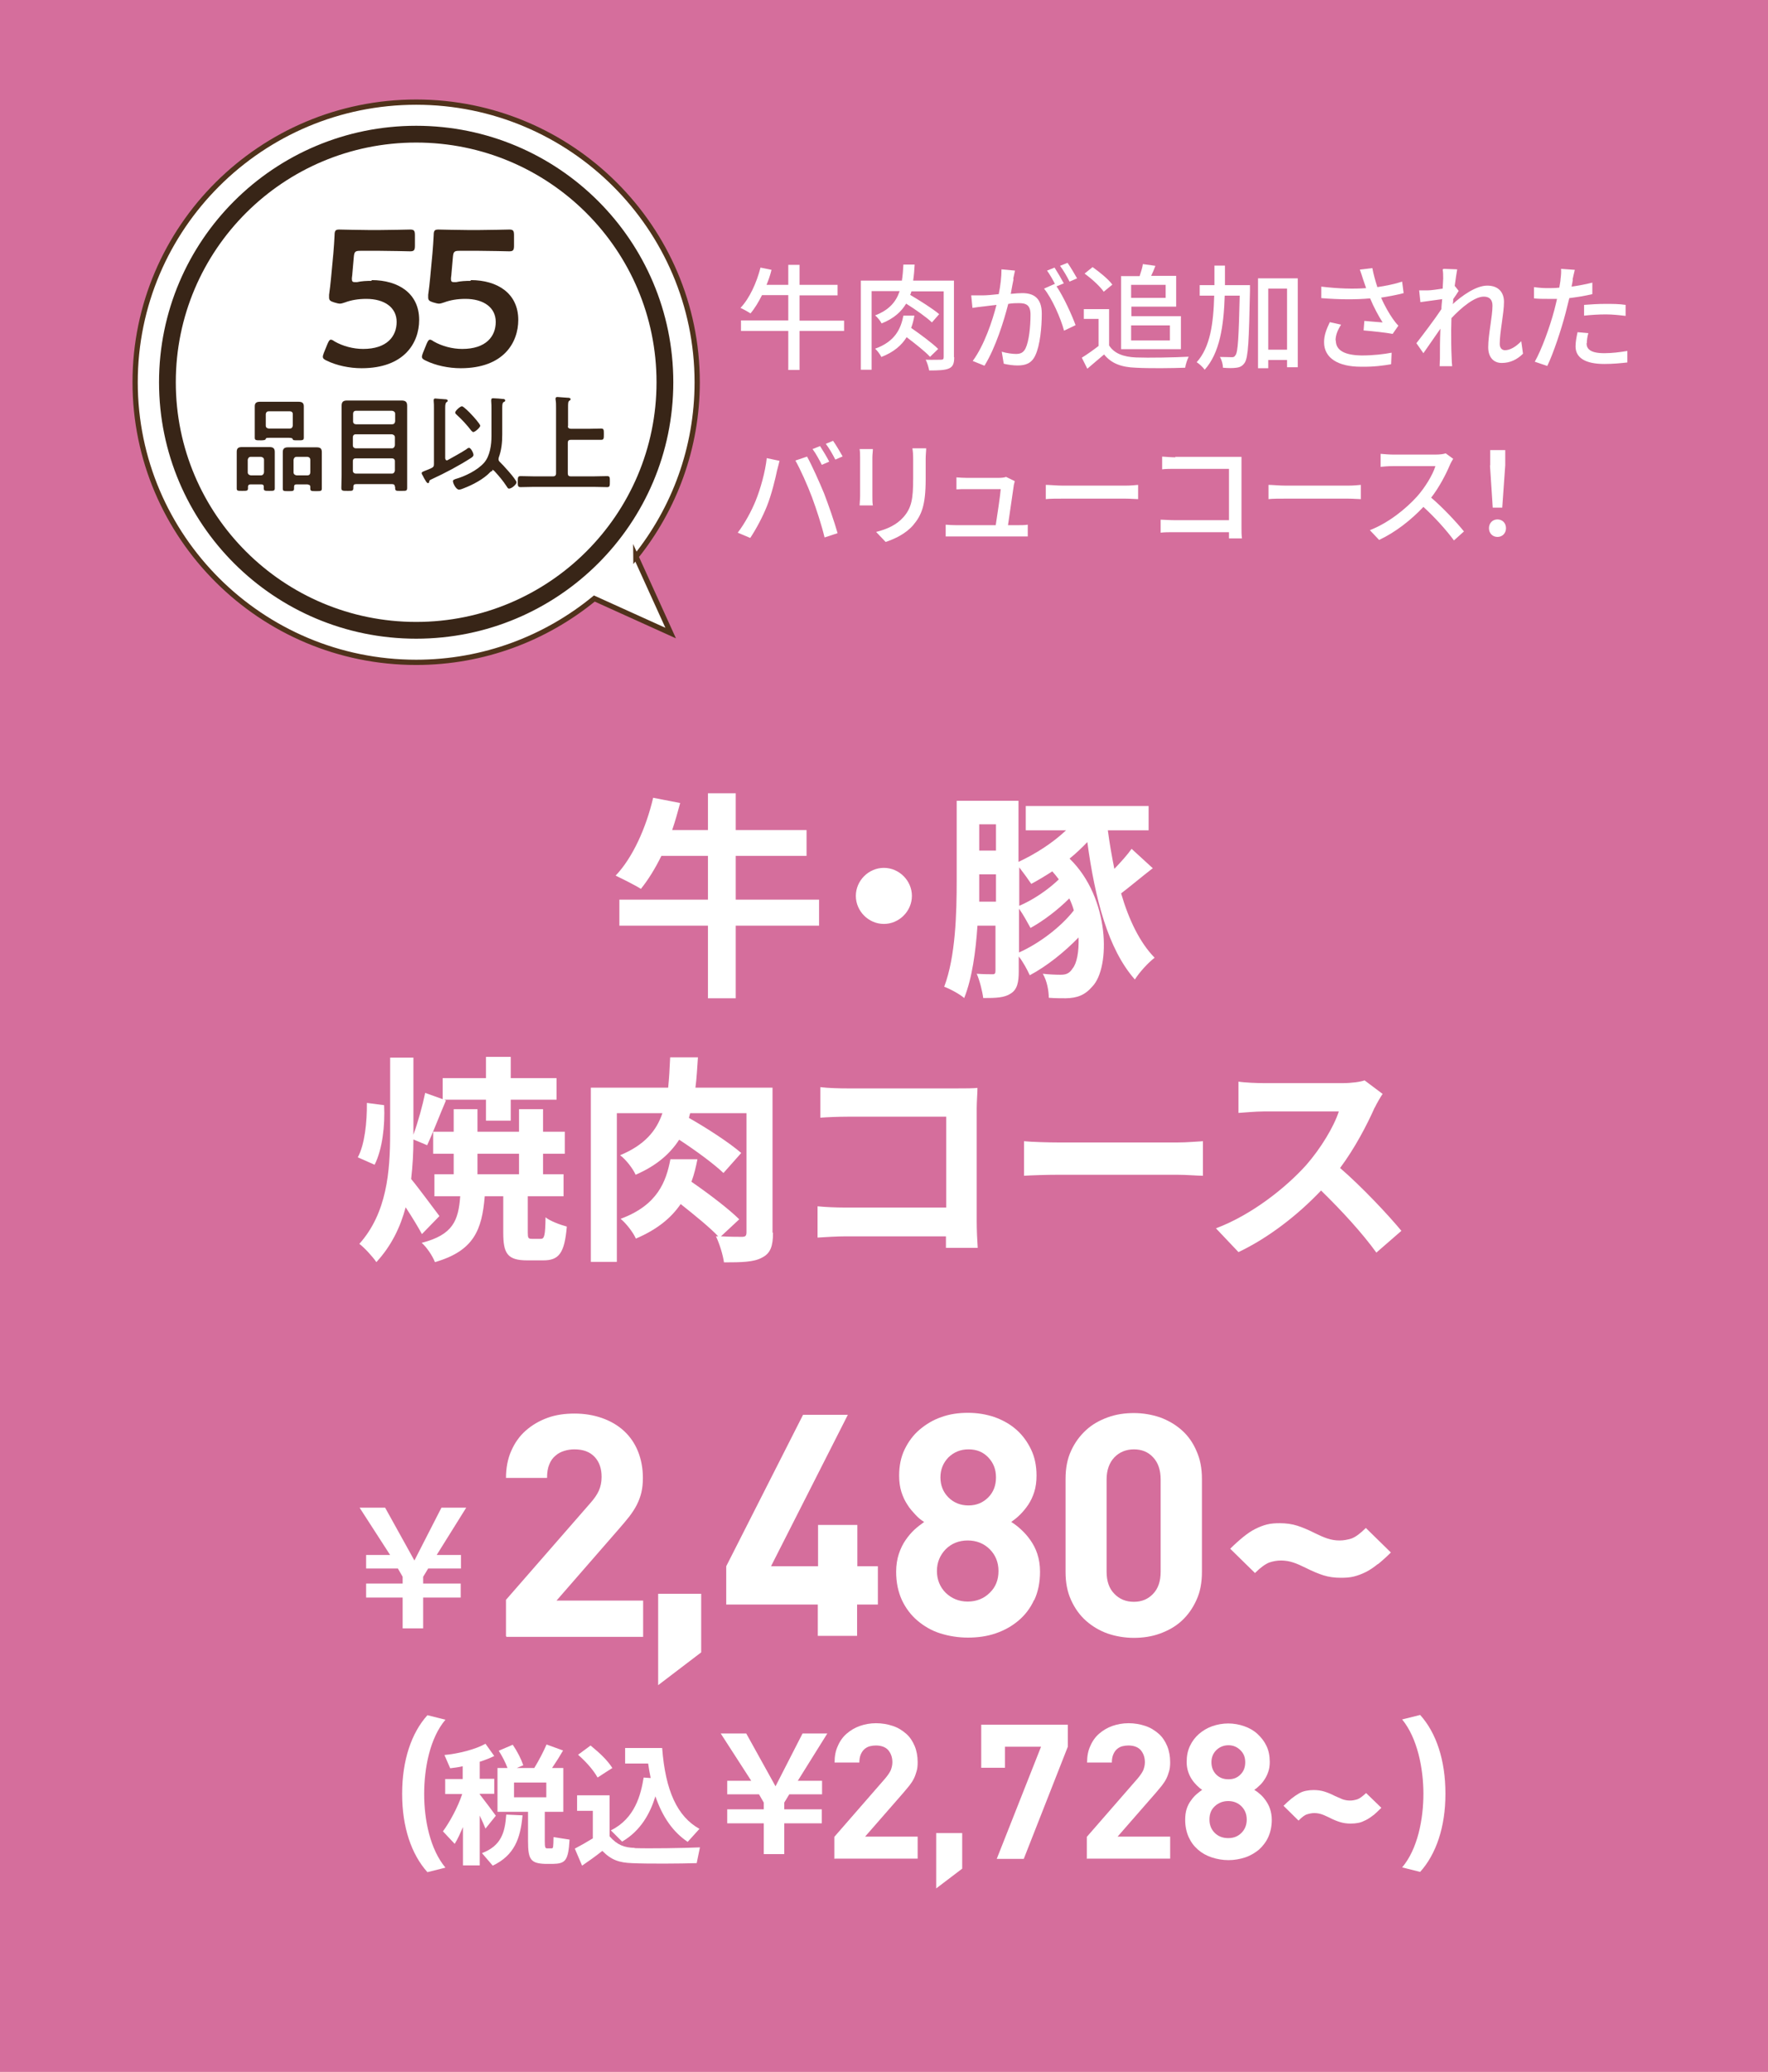 <?xml version="1.0" encoding="UTF-8"?><svg id="_レイヤー_2" xmlns="http://www.w3.org/2000/svg" viewBox="0 0 70.65 82.77"><defs><style>.cls-1{stroke:#382517;stroke-width:.67px;}.cls-1,.cls-2,.cls-3{fill:#fff;}.cls-1,.cls-3{stroke-miterlimit:10;}.cls-4{fill:#382517;}.cls-5{isolation:isolate;}.cls-6{fill:#d56e9c;}.cls-3{stroke:#50321b;stroke-width:.21px;}</style></defs><g id="_レイヤー_2-2"><rect class="cls-6" width="70.65" height="82.77"/><g class="cls-5"><path class="cls-2" d="M32.73,36.98h-3.33v2.9h-1.11v-2.9h-3.54v-1.04h3.54v-1.75h-1.86c-.25.51-.53.96-.82,1.32-.23-.15-.74-.4-1.01-.53.68-.71,1.22-1.91,1.5-3.11l1.08.21c-.1.37-.2.73-.32,1.08h1.43v-1.47h1.11v1.47h2.83v1.03h-2.83v1.75h3.33v1.04Z"/><path class="cls-2" d="M36.44,35.79c0,.61-.51,1.12-1.12,1.12s-1.12-.51-1.12-1.12.51-1.12,1.12-1.12,1.12.51,1.12,1.12Z"/><path class="cls-2" d="M46.07,34.68c-.44.34-.89.72-1.27,1.01.31,1.06.75,1.97,1.34,2.57-.25.19-.61.58-.79.87-1.07-1.21-1.59-3.21-1.9-5.49-.22.23-.46.46-.71.66,1.62,1.57,1.64,4.36.91,5.11-.3.35-.61.46-1.06.47-.18,0-.42,0-.68-.02,0-.27-.07-.68-.24-.96.26.03.53.04.71.04.2,0,.35-.04.48-.25.17-.2.26-.67.24-1.24-.58.6-1.29,1.16-1.95,1.51-.1-.22-.27-.54-.44-.75v.59c0,.44-.06.73-.32.89-.25.17-.59.18-1.1.18-.03-.25-.14-.7-.26-.97.27.02.54.02.64.02.09,0,.11-.04.11-.15v-1.79h-.72c-.07,1.03-.21,2.09-.53,2.89-.17-.15-.57-.37-.8-.45.46-1.21.5-2.97.5-4.25v-3.18h2.47v2.44c.67-.31,1.36-.75,1.9-1.26h-1.61v-.97h4.91v.97h-1.63c.07.53.16,1.04.26,1.54.26-.27.52-.56.69-.8l.83.76ZM39.8,36.02v-1.09h-.67v.24c0,.26,0,.55,0,.85h.68ZM39.13,32.93v1.05h.67v-1.05h-.67ZM40.72,36.19c.55-.23,1.17-.65,1.59-1.06-.08-.11-.17-.22-.26-.32-.28.18-.56.35-.84.5-.1-.15-.31-.44-.48-.66v1.54ZM40.72,38.05c.79-.35,1.67-1.01,2.19-1.68-.04-.16-.11-.33-.18-.48-.46.46-1.04.9-1.55,1.18-.11-.2-.3-.55-.46-.77v1.75Z"/><path class="cls-2" d="M14.3,46.23c.27-.5.37-1.39.36-2.17l.69.09c.04.82-.07,1.76-.38,2.38l-.68-.3ZM16.86,49.3c-.15-.28-.4-.69-.65-1.07-.21.79-.57,1.54-1.17,2.19-.15-.22-.47-.57-.68-.73,1.1-1.23,1.23-2.89,1.23-4.41v-3.03h.93v3.08c.18-.49.37-1.18.47-1.67l.7.25v-.84h1.73v-.85h.99v.85h1.83v.86h-1.83v.84h-.99v-.84h-1.67l.07.03c-.26.61-.54,1.34-.75,1.79l-.55-.23c0,.53-.03,1.05-.09,1.58.3.36.96,1.26,1.13,1.48l-.69.71ZM21.61,49.49c.14,0,.18-.11.19-.86.18.15.59.3.85.37-.09,1.07-.32,1.35-.94,1.35h-.64c-.8,0-.96-.28-.96-1.11v-1.45h-.74c-.11,1.34-.43,2.18-1.99,2.63-.09-.24-.33-.6-.53-.77,1.25-.32,1.47-.89,1.54-1.86h-1.03v-.88h.77v-.82h-.82v-.88h.82v-.9h.95v.9h1.66v-.9h.96v.9h.87v.88h-.87v.82h.82v.88h-1.43v1.44c0,.23.02.26.17.26h.36ZM19.08,46.91h1.66v-.82h-1.66v.82Z"/><path class="cls-2" d="M30.89,49.25c0,.53-.1.82-.44.99-.32.18-.82.19-1.52.19-.04-.3-.18-.75-.32-1.04h.09c-.34-.36-.96-.86-1.5-1.29-.37.54-.92,1.01-1.79,1.38-.11-.25-.39-.61-.61-.79,1.49-.55,1.82-1.5,1.99-2.38h1.08c-.06.3-.13.61-.24.9.64.44,1.49,1.08,1.91,1.5l-.73.68c.37.02.72.02.84.02.14,0,.18-.04.18-.19v-4.75h-2.25c-.02.07-.04.13-.05.19.71.4,1.63,1,2.09,1.4l-.71.8c-.39-.37-1.11-.9-1.77-1.33-.37.57-.91,1.04-1.74,1.4-.11-.25-.39-.61-.62-.78.96-.4,1.45-.96,1.69-1.68h-1.82v5.94h-1.04v-6.96h3.09c.04-.38.06-.77.08-1.21h1.11c-.03.43-.05.83-.1,1.21h3.08v5.79Z"/><path class="cls-2" d="M33.87,43.48h4.42c.25,0,.62,0,.77-.02,0,.2-.03.55-.03.81v4.54c0,.31.02.77.04,1.04h-1.27c0-.14,0-.29,0-.46h-4c-.34,0-.84.03-1.13.05v-1.25c.31.03.7.05,1.1.05h4.04v-3.63h-3.94c-.37,0-.84.02-1.09.04v-1.22c.33.04.78.05,1.08.05Z"/><path class="cls-2" d="M42.33,45.64h4.71c.41,0,.8-.04,1.03-.05v1.38c-.21,0-.66-.04-1.03-.04h-4.71c-.5,0-1.09.02-1.41.04v-1.38c.32.03.96.05,1.41.05Z"/><path class="cls-2" d="M54.93,44.25c-.3.68-.79,1.62-1.38,2.41.87.75,1.93,1.88,2.45,2.51l-1,.87c-.57-.79-1.39-1.68-2.21-2.48-.93.98-2.1,1.89-3.3,2.46l-.9-.95c1.41-.53,2.77-1.6,3.6-2.52.58-.66,1.11-1.53,1.31-2.15h-2.97c-.37,0-.85.05-1.04.06v-1.25c.24.04.77.06,1.04.06h3.1c.38,0,.73-.05.9-.11l.72.54c-.07.1-.23.37-.31.54Z"/></g><path class="cls-2" d="M16.91,65.05h-.82v-1.23h-1.46v-.56h1.46v-.27l-.19-.33h-1.27v-.54h.96l-1.22-1.89h1.02l1.17,2.11,1.08-2.11h.99l-1.18,1.89h.97v.54h-1.31l-.2.33v.27h1.5v.56h-1.5v1.23Z"/><path class="cls-2" d="M20.22,65.36v-1.45l3.35-3.84c.17-.19.29-.36.36-.52s.11-.34.11-.55c0-.33-.09-.6-.28-.8s-.45-.3-.81-.3c-.13,0-.27.02-.4.06-.13.04-.25.1-.35.19-.11.09-.19.2-.25.35-.06.14-.09.32-.09.54h-1.64c0-.4.07-.77.21-1.08.14-.32.33-.59.58-.81.25-.22.54-.39.87-.51.33-.12.69-.17,1.08-.17s.76.06,1.1.18.63.29.87.51c.24.22.43.49.56.81s.2.68.2,1.07c0,.22-.02.41-.06.58s-.1.33-.18.49c-.08.16-.18.31-.3.47-.12.15-.26.32-.41.49l-2.5,2.87h3.46v1.45h-5.46Z"/><path class="cls-2" d="M26.3,67.32v-3.65h1.72v2.34l-1.72,1.31Z"/><path class="cls-2" d="M34.25,64.1v1.25h-1.57v-1.25h-3.66v-1.53l3.07-6.05h1.79l-3.07,6.05h1.88v-1.65h1.57v1.65h.82v1.53h-.82Z"/><path class="cls-2" d="M41.32,63.92c-.15.33-.36.6-.62.82s-.56.39-.91.51-.72.17-1.11.17-.76-.06-1.11-.17-.65-.29-.91-.51-.47-.5-.62-.82c-.15-.33-.23-.7-.23-1.13,0-.27.04-.51.11-.72.07-.21.16-.39.27-.55.11-.16.23-.3.36-.42s.26-.21.38-.3c-.12-.07-.24-.17-.35-.29s-.23-.25-.32-.4c-.1-.15-.18-.32-.24-.51-.06-.19-.09-.41-.09-.65,0-.39.07-.74.22-1.05.15-.31.35-.58.6-.79s.54-.39.87-.5c.33-.12.68-.17,1.06-.17s.73.06,1.06.17c.33.12.62.28.87.5s.44.48.59.79c.15.31.22.66.22,1.05,0,.24-.03.46-.09.65-.06.19-.14.36-.24.51-.1.15-.21.28-.33.4-.12.12-.24.21-.35.29.13.08.26.18.39.3s.25.25.37.42.21.34.28.55c.07.21.11.45.11.72,0,.43-.08.81-.23,1.13ZM39.55,61.89c-.23-.23-.53-.35-.88-.35s-.65.12-.88.35c-.23.24-.35.53-.35.87s.12.64.35.87c.24.23.53.35.88.35s.65-.12.88-.35c.24-.23.35-.52.35-.87s-.12-.64-.35-.87ZM39.49,58.22c-.21-.22-.47-.32-.79-.32s-.58.11-.8.32c-.21.22-.32.48-.32.8s.11.59.32.8c.21.21.48.32.8.32s.58-.11.79-.32c.21-.21.31-.48.31-.8s-.1-.58-.31-.8Z"/><path class="cls-2" d="M47.81,63.92c-.15.33-.34.6-.59.83s-.54.39-.87.51c-.33.12-.68.17-1.04.17s-.72-.06-1.04-.17-.62-.29-.87-.51-.45-.5-.6-.83c-.15-.33-.22-.7-.22-1.12v-3.72c0-.42.07-.8.22-1.12.15-.33.35-.6.6-.83s.54-.39.87-.51c.33-.12.68-.17,1.04-.17s.71.06,1.04.17c.33.12.62.29.87.51s.45.5.59.83c.15.33.22.7.22,1.12v3.72c0,.42-.07.8-.22,1.12ZM46.38,59.1c0-.37-.1-.67-.3-.88-.2-.22-.46-.32-.77-.32s-.58.11-.78.32c-.2.21-.31.51-.31.88v3.69c0,.37.1.67.31.88.2.21.46.32.78.32s.57-.11.77-.32c.2-.21.3-.5.3-.88v-3.69Z"/><path class="cls-2" d="M55.06,62.48c-.16.13-.32.24-.48.32-.16.08-.32.14-.48.18-.16.04-.33.05-.52.05-.25,0-.48-.03-.7-.1s-.45-.17-.71-.3c-.18-.09-.34-.16-.49-.21-.15-.05-.32-.08-.49-.08-.16,0-.32.03-.47.08-.15.06-.34.19-.57.42l-.99-.97c.18-.18.36-.34.52-.47s.32-.24.48-.32c.16-.08.31-.14.47-.18.16-.04.33-.05.51-.05.25,0,.48.03.7.1.22.07.45.17.71.3.18.09.34.16.49.21.15.05.31.08.49.08.16,0,.32-.03.48-.08.16-.06.35-.2.57-.42l1,.98c-.18.18-.36.34-.52.47Z"/><path class="cls-2" d="M16.07,71.66c0-1.34.37-2.43,1.01-3.14l.72.18c-.62.73-.85,1.93-.85,2.97s.24,2.21.85,2.94l-.72.18c-.64-.71-1.01-1.8-1.01-3.12h0Z"/><path class="cls-2" d="M19.81,72.54l-.41.51c-.06-.15-.14-.33-.23-.52v1.99h-.67v-1.53c-.11.25-.21.48-.33.67l-.47-.5c.27-.37.59-.95.77-1.49h-.68v-.6h.7v-.51c-.17.04-.34.06-.5.08l-.23-.53c.56-.05,1.26-.23,1.64-.45l.35.49c-.16.08-.36.16-.58.23v.68h.58v.6h-.58v.02c.23.3.49.64.64.85ZM20.88,72.52c-.08.93-.33,1.6-1.19,2.01l-.43-.5c.76-.29.92-.81.97-1.54l.65.03ZM21.77,73.55c0,.25.02.29.09.29h.18c.07,0,.07-.03.08-.45l.64.1c-.05.85-.17.96-.67.97h-.3c-.58-.02-.69-.17-.69-.91v-1.17h-1.22v-1.75h.4c-.08-.22-.21-.47-.35-.69l.56-.24c.19.28.34.58.42.82l-.26.11h.7c.2-.33.38-.68.49-.94l.66.24c-.12.21-.27.45-.44.7h.45v1.75h-.74v1.17ZM20.54,71.8h1.29v-.59h-1.29v.59Z"/><path class="cls-2" d="M25.36,73.83c.57.02,1.94,0,2.61-.03l-.13.63c-.64.02-1.96.03-2.59,0-.5-.02-.82-.12-1.18-.49-.29.23-.56.42-.81.59l-.29-.68c.21-.11.46-.25.72-.41v-1.1h-.63v-.62h1.3v1.64c.31.35.59.45,1,.46ZM23.61,69.74c.38.31.67.59.86.89-.21.13-.39.25-.59.38-.17-.3-.44-.61-.78-.91l.5-.37ZM26,71.02c-.04-.18-.07-.37-.1-.57h-.92v-.62h1.48c.13,1.72.61,2.74,1.49,3.23-.16.18-.32.35-.47.52-.58-.39-1-.98-1.29-1.82-.21.68-.58,1.37-1.33,1.81l-.45-.45c.96-.47,1.2-1.42,1.31-2.11l.27.02Z"/><path class="cls-2" d="M31.34,74.07h-.82v-1.23h-1.46v-.56h1.46v-.27l-.19-.33h-1.27v-.54h.96l-1.22-1.89h1.02l1.17,2.11,1.08-2.11h.99l-1.18,1.89h.97v.54h-1.31l-.2.33v.27h1.5v.56h-1.5v1.23Z"/><path class="cls-2" d="M33.34,74.26v-.88l2.03-2.33c.1-.12.17-.22.22-.32.04-.1.07-.21.07-.33,0-.2-.06-.36-.17-.49-.11-.12-.28-.18-.49-.18-.08,0-.16.01-.24.03-.08.02-.15.06-.21.11s-.11.12-.15.21-.06.2-.06.33h-.99c0-.25.04-.47.13-.66.08-.19.2-.36.35-.49s.33-.24.53-.31.42-.11.65-.11.46.04.67.11c.21.07.38.18.53.31.15.13.26.3.34.49s.12.41.12.65c0,.13-.01.25-.04.35-.03.1-.06.2-.11.3-.05.1-.11.19-.18.28-.07.09-.16.19-.25.3l-1.52,1.74h2.1v.88h-3.31Z"/><path class="cls-2" d="M37.41,75.45v-2.22h1.04v1.42l-1.04.79Z"/><path class="cls-2" d="M40.91,74.26h-1.08l1.77-4.48h-1.44v.84h-.95v-1.72h3.46v.88l-1.76,4.48Z"/><path class="cls-2" d="M43.43,74.26v-.88l2.03-2.33c.1-.12.17-.22.22-.32.04-.1.07-.21.07-.33,0-.2-.06-.36-.17-.49-.11-.12-.28-.18-.49-.18-.08,0-.16.01-.24.03-.08.02-.15.06-.21.11s-.11.12-.15.21-.06.2-.06.33h-.99c0-.25.04-.47.13-.66.08-.19.2-.36.35-.49s.33-.24.53-.31.42-.11.65-.11.46.04.67.11c.21.07.38.18.53.31.15.13.26.3.34.49s.12.41.12.65c0,.13-.01.25-.04.35-.03.1-.06.2-.11.3-.05.1-.11.19-.18.28-.07.09-.16.19-.25.3l-1.52,1.74h2.1v.88h-3.31Z"/><path class="cls-2" d="M50.68,73.39c-.09.2-.22.36-.37.5-.16.13-.34.24-.55.31s-.44.11-.67.11-.46-.04-.67-.11-.39-.17-.55-.31c-.16-.14-.28-.3-.37-.5-.09-.2-.14-.43-.14-.69,0-.17.02-.31.06-.44.04-.12.1-.24.17-.33.07-.1.14-.18.22-.25.08-.07.16-.13.23-.18-.07-.04-.14-.1-.21-.17-.07-.07-.14-.15-.2-.24s-.11-.19-.15-.31c-.04-.12-.06-.25-.06-.39,0-.24.04-.45.13-.64.09-.19.21-.35.36-.48.15-.13.33-.24.53-.31.2-.07.42-.11.64-.11s.44.04.64.11c.2.07.38.17.53.31s.27.29.36.48c.09.19.13.4.13.64,0,.15-.02.28-.06.39-.04.12-.09.22-.15.31s-.12.17-.2.24c-.07.07-.14.13-.21.17.08.05.16.11.24.18.08.07.15.15.22.25.07.1.13.21.17.33.04.12.07.27.07.44,0,.26-.05.49-.14.69ZM49.61,72.16c-.14-.14-.32-.21-.53-.21s-.39.07-.54.21-.21.32-.21.53.07.39.21.53.32.21.54.21.39-.07.53-.21.21-.32.21-.53-.07-.39-.21-.53ZM49.57,69.92c-.13-.13-.29-.2-.48-.2s-.36.07-.49.2c-.13.13-.19.29-.19.48s.06.36.19.49c.13.13.29.19.49.19s.35-.06.48-.19c.13-.13.19-.29.19-.49s-.06-.35-.19-.48Z"/><path class="cls-2" d="M54.87,72.52c-.1.08-.19.14-.29.19-.1.05-.19.09-.29.11s-.2.03-.32.03c-.15,0-.29-.02-.42-.06s-.28-.1-.43-.18c-.11-.05-.21-.1-.3-.13-.09-.03-.19-.05-.3-.05-.1,0-.19.02-.29.05s-.21.12-.34.25l-.6-.59c.11-.11.22-.21.32-.29s.19-.14.29-.2.19-.09.29-.11c.1-.02.2-.03.31-.03.15,0,.29.02.42.06s.28.1.43.18c.11.05.21.09.3.13.09.03.19.05.3.05.1,0,.19-.02.29-.05.09-.03.21-.12.35-.25l.61.59c-.11.11-.22.21-.31.29Z"/><path class="cls-2" d="M57.76,71.67c0,1.31-.37,2.4-1.01,3.11l-.72-.18c.62-.73.85-1.93.85-2.94s-.24-2.23-.85-2.97l.72-.18c.64.71,1.01,1.8,1.01,3.14h0Z"/><path class="cls-2" d="M33.73,13.22h-1.78v1.56h-.45v-1.56h-1.89v-.42h1.89v-1.01h-1.05c-.14.28-.29.53-.46.73-.09-.06-.29-.17-.4-.22.36-.38.64-.99.8-1.61l.44.09c-.05.21-.12.41-.2.6h.87v-.8h.45v.8h1.52v.42h-1.52v1.01h1.78v.42Z"/><path class="cls-2" d="M38.13,14.28c0,.24-.05.37-.21.44-.16.07-.42.08-.79.08-.02-.12-.08-.32-.14-.43.27.01.54,0,.62,0,.08,0,.1-.03.1-.11v-2.62h-1.29c-.01.05-.03.1-.05.14.39.23.9.55,1.16.77l-.29.33c-.22-.21-.65-.51-1.03-.75-.2.33-.5.6-.98.79-.05-.1-.17-.25-.26-.32.57-.22.84-.55.98-.97h-1.12v3.14h-.43v-3.56h1.64c.03-.2.05-.41.06-.64h.45c-.01.22-.03.44-.06.64h1.63v3.05ZM37.17,14.26c-.2-.22-.6-.53-.94-.79-.2.32-.5.59-1.01.79-.05-.1-.16-.25-.25-.33.81-.29,1.03-.81,1.13-1.32h.44c-.03.17-.07.33-.13.49.36.25.85.61,1.08.84l-.32.31Z"/><path class="cls-2" d="M40.5,11.16c-.03.14-.07.36-.11.58.19-.02.36-.03.46-.03.44,0,.78.18.78.82,0,.54-.07,1.28-.26,1.67-.15.32-.39.4-.71.4-.18,0-.39-.03-.55-.07l-.08-.48c.19.06.44.09.57.09.16,0,.29-.04.38-.22.14-.29.2-.87.2-1.35,0-.39-.18-.46-.47-.46-.1,0-.25,0-.42.03-.17.67-.5,1.74-.95,2.47l-.47-.19c.46-.62.79-1.61.95-2.24-.21.02-.39.05-.5.06-.12.01-.33.04-.46.06l-.05-.5c.15,0,.29,0,.45,0,.15,0,.4-.02.65-.05.07-.34.11-.69.11-.99l.54.05c-.02.1-.05.22-.07.32ZM42.51,11.32l-.29.12c.28.41.62,1.16.76,1.55l-.46.22c-.13-.49-.48-1.29-.8-1.68l.43-.19s.01.02.02.03c-.09-.18-.22-.41-.33-.56l.3-.12c.11.17.28.46.37.63ZM43.04,11.12l-.3.13c-.1-.2-.25-.46-.38-.63l.3-.12c.12.17.29.46.38.62Z"/><path class="cls-2" d="M44.32,13.8c.2.32.58.46,1.08.48.51.02,1.53,0,2.1-.03-.05.1-.12.3-.14.44-.52.02-1.44.03-1.97,0-.58-.02-.98-.17-1.27-.53-.22.19-.44.37-.67.57l-.22-.44c.21-.13.45-.3.67-.47v-1.08h-.59v-.39h1.01v1.45ZM44.11,11.66c-.15-.22-.48-.52-.77-.73l.32-.26c.28.2.63.48.79.7l-.34.28ZM44.79,11.03h.75c.05-.16.11-.33.13-.48l.5.07c-.05.14-.11.28-.17.4h1v1.23h-1.79v.38h1.98v1.32h-2.39v-2.93ZM45.2,11.38v.52h1.38v-.52h-1.38ZM45.2,13v.6h1.55v-.6h-1.55Z"/><path class="cls-2" d="M49.95,11.41s0,.15,0,.21c-.04,1.98-.07,2.66-.21,2.87-.09.13-.18.18-.33.2-.13.02-.33.02-.54,0,0-.13-.05-.31-.12-.43.2,0,.39.01.46.01.07,0,.11,0,.16-.08.1-.12.13-.73.17-2.38h-.6c-.04,1.23-.2,2.29-.8,2.96-.07-.1-.22-.24-.32-.3.54-.6.67-1.54.7-2.66h-.58v-.42h.59c0-.25,0-.51,0-.78h.42c0,.26,0,.52,0,.78h1ZM51.86,11.11v3.56h-.43v-.29h-.75v.33h-.41v-3.59h1.59ZM51.43,13.97v-2.44h-.75v2.44h.75Z"/><path class="cls-2" d="M54.34,10.77l.5-.06c.04.23.12.51.2.76.33-.05.69-.12.99-.22l.06.46c-.26.07-.59.13-.9.18.14.33.33.65.47.85.07.1.14.19.22.27l-.23.33c-.24-.05-.8-.11-1.16-.14l.03-.38c.24.02.57.05.73.06-.16-.25-.35-.6-.5-.96-.55.05-1.19.05-1.95-.01v-.46c.67.08,1.29.1,1.79.06-.05-.14-.09-.26-.12-.35-.03-.1-.08-.25-.13-.39ZM53.38,13.6c0,.41.37.59,1.03.6.48,0,.88-.05,1.2-.11l-.02.46c-.28.05-.68.11-1.21.1-.9,0-1.47-.34-1.47-.98,0-.27.09-.51.23-.8l.45.1c-.14.22-.22.42-.22.63Z"/><path class="cls-2" d="M57.7,10.74l.53.02c-.02.12-.06.36-.1.67h.01s.15.19.15.19c-.05.08-.14.22-.22.33,0,.06,0,.13-.02.2.36-.33.93-.74,1.38-.74s.67.27.67.65c0,.46-.17,1.2-.17,1.68,0,.14.07.25.21.25.2,0,.43-.13.65-.36l.07.5c-.23.23-.51.37-.85.37-.32,0-.54-.22-.54-.63,0-.5.17-1.23.17-1.66,0-.25-.13-.36-.35-.36-.36,0-.89.43-1.29.86,0,.17-.01.33-.01.47,0,.4,0,.73.02,1.14,0,.08.01.22.02.31h-.5c0-.1.01-.23.01-.3,0-.43,0-.69.02-1.2-.22.32-.49.71-.68.98l-.28-.4c.25-.32.75-.98,1-1.36,0-.13.02-.27.03-.4-.22.03-.6.08-.87.12l-.05-.47c.11,0,.21,0,.34,0,.14,0,.38-.04.6-.07.01-.2.02-.35.02-.4,0-.12,0-.25-.02-.37Z"/><path class="cls-2" d="M62.85,11.18c-.01.08-.03.17-.05.27.28-.04.56-.09.83-.16v.46c-.29.07-.61.12-.92.16-.05.2-.1.41-.15.6-.17.65-.48,1.59-.73,2.11l-.5-.17c.27-.47.61-1.41.78-2.06.04-.14.07-.29.11-.45-.13,0-.26,0-.37,0-.21,0-.38,0-.55-.02v-.45c.22.03.38.04.55.04.14,0,.3,0,.46-.02.02-.14.05-.26.05-.34.02-.14.03-.31.02-.41l.55.04c-.03.11-.07.3-.09.39ZM63.4,13.71c0,.21.12.4.71.4.3,0,.62-.04.92-.09v.46c-.27.03-.57.06-.92.06-.75,0-1.15-.24-1.15-.7,0-.19.04-.39.08-.57l.43.04c-.04.14-.06.29-.06.4ZM64.16,12.14c.27,0,.54,0,.8.04v.44c-.25-.03-.52-.06-.79-.06-.3,0-.58.02-.87.05v-.43c.25-.02.56-.04.86-.04Z"/><path class="cls-2" d="M30.63,18.3l.52.11c-.03.11-.07.29-.1.39-.06.3-.22.96-.4,1.41-.17.43-.43.92-.67,1.28l-.5-.21c.29-.38.55-.87.71-1.26.2-.49.39-1.17.45-1.72ZM31.78,18.4l.47-.16c.19.34.49,1.01.68,1.47.17.44.42,1.16.54,1.59l-.52.17c-.12-.5-.32-1.11-.5-1.6-.18-.48-.47-1.13-.67-1.48ZM33.14,18.44l-.3.13c-.09-.18-.24-.46-.37-.63l.3-.12c.11.17.28.45.37.63ZM33.68,18.23l-.3.13c-.1-.2-.25-.46-.38-.63l.29-.12c.12.17.29.46.38.62Z"/><path class="cls-2" d="M34.86,18.28v1.54c0,.12,0,.28.02.37h-.53c0-.08.02-.24.02-.37v-1.54c0-.08,0-.24-.02-.34h.53c0,.1-.02.21-.02.34ZM36.99,18.33v.82c0,1.05-.17,1.44-.5,1.83-.3.35-.76.56-1.1.67l-.38-.4c.44-.11.82-.28,1.1-.6.32-.37.38-.73.38-1.53v-.79c0-.17-.01-.3-.03-.42h.55c0,.12-.02.26-.02.42Z"/><path class="cls-2" d="M40.51,19.4c-.04.29-.17,1.15-.23,1.58h.39c.11,0,.29,0,.4-.02v.47c-.09,0-.28,0-.39,0h-2.48c-.15,0-.26,0-.41,0v-.47c.12.01.27.02.41.02h1.59c.06-.39.18-1.18.2-1.44h-1.36c-.14,0-.28,0-.41.01v-.48c.11.01.29.02.4.02h1.3c.08,0,.23-.01.28-.04l.35.17c-.01.05-.03.12-.04.17Z"/><path class="cls-2" d="M42.47,19.4h2.5c.22,0,.4-.02.51-.03v.57c-.1,0-.31-.02-.51-.02h-2.5c-.25,0-.53,0-.68.02v-.57c.15,0,.44.03.68.03Z"/><path class="cls-2" d="M46.96,18.25h2.28c.12,0,.29,0,.37,0,0,.1,0,.27,0,.39v2.38c0,.16,0,.39.02.49h-.52c0-.06,0-.15,0-.25h-2.18c-.19,0-.42,0-.55.02v-.52c.13,0,.33.02.53.02h2.2v-2.05h-2.14c-.18,0-.41,0-.53.02v-.51c.16.01.38.03.53.03Z"/><path class="cls-2" d="M51.37,19.4h2.5c.22,0,.4-.02.51-.03v.57c-.1,0-.31-.02-.51-.02h-2.5c-.25,0-.53,0-.68.02v-.57c.15,0,.44.03.68.03Z"/><path class="cls-2" d="M57.94,18.57c-.16.38-.43.9-.75,1.31.47.4,1.03,1,1.31,1.35l-.4.36c-.3-.41-.76-.92-1.22-1.34-.49.52-1.11,1.01-1.77,1.32l-.37-.39c.74-.29,1.43-.84,1.89-1.35.31-.35.62-.85.73-1.21h-1.69c-.18,0-.43.02-.5.03v-.52c.09.01.36.03.5.03h1.7c.17,0,.32-.02.4-.05l.3.22s-.1.16-.13.24Z"/><path class="cls-2" d="M59.5,21.1c0-.21.15-.35.34-.35s.34.14.34.35-.15.35-.34.35-.34-.14-.34-.35ZM59.55,18.59v-.61s.6,0,.6,0v.61s-.12,1.69-.12,1.69h-.38l-.11-1.69Z"/><path class="cls-3" d="M25.41,22.24c1.53-1.91,2.45-4.34,2.45-6.97,0-6.17-5.04-11.19-11.23-11.19S5.4,9.09,5.4,15.27s5.04,11.19,11.23,11.19c2.7,0,5.18-.96,7.12-2.55l3.05,1.38-1.39-3.06Z"/><ellipse class="cls-1" cx="16.63" cy="15.27" rx="9.94" ry="9.91"/><path class="cls-4" d="M14.85,11.19c1.07,0,1.9.53,1.9,1.59,0,.91-.59,1.93-2.3,1.93-.49,0-1-.11-1.39-.3-.11-.05-.16-.09-.16-.16,0-.04.02-.09.04-.15l.15-.37c.05-.11.08-.16.13-.16.04,0,.08.02.15.07.33.19.75.3,1.14.3.95,0,1.34-.5,1.34-1.08s-.49-.92-1.21-.92c-.33,0-.61.05-.85.14-.09.03-.15.05-.21.05-.05,0-.13-.02-.23-.05-.16-.05-.2-.09-.2-.2,0-.03,0-.06,0-.1.03-.23.06-.45.08-.69l.09-.96c.02-.21.04-.53.05-.73,0-.19.04-.23.19-.23.1,0,.79.02,1.18.02h.44c.4,0,1.15-.02,1.21-.02.16,0,.19.05.19.23v.41c0,.18-.03.23-.19.23-.05,0-.81-.02-1.21-.02h-.78c-.2,0-.24.03-.26.23l-.06.68c0,.06-.02.14-.02.21,0,.1.03.13.11.13.03,0,.06,0,.1,0,.18-.04.37-.05.58-.05Z"/><path class="cls-4" d="M18.81,11.19c1.07,0,1.9.53,1.9,1.59,0,.91-.59,1.93-2.3,1.93-.49,0-1-.11-1.39-.3-.11-.05-.16-.09-.16-.16,0-.04.02-.09.04-.15l.15-.37c.05-.11.08-.16.13-.16.04,0,.08.02.15.07.33.19.75.3,1.14.3.95,0,1.34-.5,1.34-1.08s-.49-.92-1.21-.92c-.33,0-.61.05-.85.14-.09.03-.15.05-.21.05-.05,0-.13-.02-.23-.05-.16-.05-.2-.09-.2-.2,0-.03,0-.06,0-.1.03-.23.06-.45.08-.69l.09-.96c.02-.21.04-.53.05-.73,0-.19.04-.23.19-.23.1,0,.79.02,1.18.02h.44c.4,0,1.15-.02,1.21-.02.16,0,.19.05.19.23v.41c0,.18-.03.23-.19.23-.05,0-.81-.02-1.21-.02h-.78c-.2,0-.24.03-.26.23l-.06.68c0,.06-.02.14-.02.21,0,.1.03.13.11.13.03,0,.06,0,.1,0,.18-.04.37-.05.58-.05Z"/><path class="cls-4" d="M10.54,19.44c0-.06-.03-.09-.1-.09h-.43c-.06,0-.1.03-.1.09v.07c0,.1-.05.1-.23.1s-.22,0-.22-.1c0-.13,0-.26,0-.39v-.75c0-.1,0-.21,0-.32,0-.15.07-.19.21-.19.11,0,.21,0,.31,0h.48c.1,0,.21,0,.31,0,.13,0,.21.04.21.19,0,.11,0,.22,0,.32v.75c0,.13,0,.26,0,.39,0,.1-.05.1-.22.1s-.22,0-.22-.1v-.07ZM10.43,18.99c.07,0,.11-.05.12-.12v-.5c0-.07-.05-.11-.12-.12h-.41c-.07,0-.11.05-.12.12v.5c0,.07.05.11.12.12h.41ZM10.77,17.49c-.11,0-.14,0-.16.06,0,.03-.1.04-.16.04h-.05c-.16,0-.22,0-.22-.1s0-.2,0-.3v-.67c0-.1,0-.19,0-.29,0-.14.08-.18.21-.18.11,0,.22,0,.33,0h.88c.11,0,.21,0,.32,0,.13,0,.22.03.22.18,0,.1,0,.19,0,.29v.68c0,.1,0,.2,0,.29,0,.1-.06.1-.22.1-.2,0-.21,0-.23-.06-.02-.04-.11-.04-.15-.04h-.77ZM10.62,17c0,.08.05.11.12.12h.84c.07,0,.11-.04.12-.12v-.46c0-.07-.05-.11-.12-.11h-.84c-.07,0-.11.04-.12.11v.46ZM12.31,19.35h-.46c-.07,0-.1.03-.1.1v.07c0,.1-.05.1-.22.1-.19,0-.23,0-.23-.1,0-.13,0-.27,0-.39v-.75c0-.1,0-.21,0-.32,0-.14.07-.19.21-.19.1,0,.21,0,.31,0h.53c.1,0,.2,0,.3,0,.14,0,.21.04.21.19,0,.11,0,.21,0,.32v.75c0,.13,0,.26,0,.39,0,.1-.05.1-.23.1s-.23,0-.23-.1c0-.03,0-.05,0-.07,0-.06-.03-.09-.1-.09ZM12.29,18.99c.07,0,.11-.05.11-.12v-.5c0-.07-.04-.11-.11-.12h-.44c-.07,0-.11.05-.12.12v.5c0,.07.05.11.12.12h.44Z"/><path class="cls-4" d="M15.78,19.45c0-.08-.04-.11-.11-.11h-1.44c-.08,0-.11.03-.11.11v.04c0,.13-.05.12-.24.12s-.24,0-.24-.12c0-.16.01-.33.01-.5v-2.37c0-.13,0-.27,0-.41,0-.16.07-.21.22-.21.12,0,.24,0,.37,0h1.43c.12,0,.24,0,.37,0,.16,0,.23.05.23.21,0,.13,0,.27,0,.4v2.38c0,.16,0,.33,0,.5,0,.13-.05.12-.24.12h-.08c-.1,0-.16,0-.16-.1v-.06ZM15.67,16.95c.07,0,.11-.04.12-.12v-.3c0-.07-.05-.11-.12-.12h-1.45c-.07,0-.11.05-.11.12v.3c0,.08.04.11.11.12h1.45ZM14.1,17.79c0,.07.04.11.11.12h1.45c.07,0,.11-.05.12-.12v-.32c0-.07-.05-.11-.12-.12h-1.45c-.07,0-.11.05-.11.12v.32ZM14.1,18.8c0,.07.04.11.11.12h1.45c.07,0,.11-.05.12-.12v-.38c0-.07-.05-.11-.12-.11h-1.45c-.07,0-.11.04-.11.11v.38Z"/><path class="cls-4" d="M18.64,17.94s.07-.05.1-.05c.08,0,.18.21.18.28,0,.06-.05.09-.09.12-.5.32-1.03.6-1.57.85-.09.04-.1.05-.11.1,0,.03-.01.06-.05.06-.05,0-.1-.11-.15-.19-.02-.03-.03-.06-.04-.08-.02-.04-.06-.09-.06-.13,0-.04.03-.05.15-.1.06-.02.13-.05.24-.1.08-.04.1-.07.1-.16v-2.24c0-.1,0-.19-.01-.28,0-.01,0-.02,0-.04,0-.05.03-.06.07-.06.06,0,.31.03.38.03.03,0,.11,0,.11.06,0,.03-.02.04-.05.06-.04.03-.05.11-.05.22v2.02s.01.08.06.08c.02,0,.03,0,.04-.01.25-.14.51-.28.76-.44ZM19.68,18.81s-.06.02-.08.04c-.27.29-.71.52-1.08.66-.04.02-.13.05-.18.05-.11,0-.24-.24-.24-.34,0-.05.05-.06.09-.08.39-.11.89-.35,1.16-.66.23-.27.29-.71.29-1.06v-1.07c0-.11,0-.22-.01-.32,0-.02,0-.03,0-.05,0-.06.03-.07.08-.07.06,0,.35.02.41.03.03,0,.07.02.07.06,0,.03-.03.05-.06.06-.05.03-.06.08-.06.24v1.06c0,.32-.03.62-.14.92,0,.02-.01.04-.01.06,0,.05.02.08.05.11.11.1.67.71.67.82,0,.08-.19.25-.3.25-.04,0-.07-.05-.08-.07-.17-.26-.31-.42-.51-.64-.03-.02-.05-.04-.08-.04ZM18.92,17.27s-.07-.04-.09-.07c-.17-.22-.37-.44-.58-.63-.03-.03-.06-.05-.06-.09,0-.07.2-.25.27-.25.06,0,.33.27.38.33.06.06.35.38.35.45,0,.06-.2.25-.28.25Z"/><path class="cls-4" d="M22.69,17.01c0,.08.03.11.12.12h.7c.17,0,.34-.01.51-.01.11,0,.11.05.11.22,0,.18,0,.23-.11.23-.17,0-.34,0-.51,0h-.7c-.08,0-.12.03-.12.12v1.22c0,.08.03.12.12.12h.92c.18,0,.35-.01.53-.01.11,0,.11.05.11.21,0,.18,0,.23-.11.23-.18,0-.35-.01-.53-.01h-2.4c-.18,0-.35.01-.53.01-.11,0-.11-.06-.11-.22s0-.22.11-.22c.18,0,.35.01.53.01h.77c.08,0,.12-.04.12-.12v-2.62c0-.12,0-.24-.02-.33,0-.01,0-.03,0-.04,0-.05.04-.06.08-.06.06,0,.34.03.41.03.03,0,.11,0,.11.06,0,.03-.02.04-.05.06-.05.03-.05.12-.05.26v.76Z"/></g></svg>
